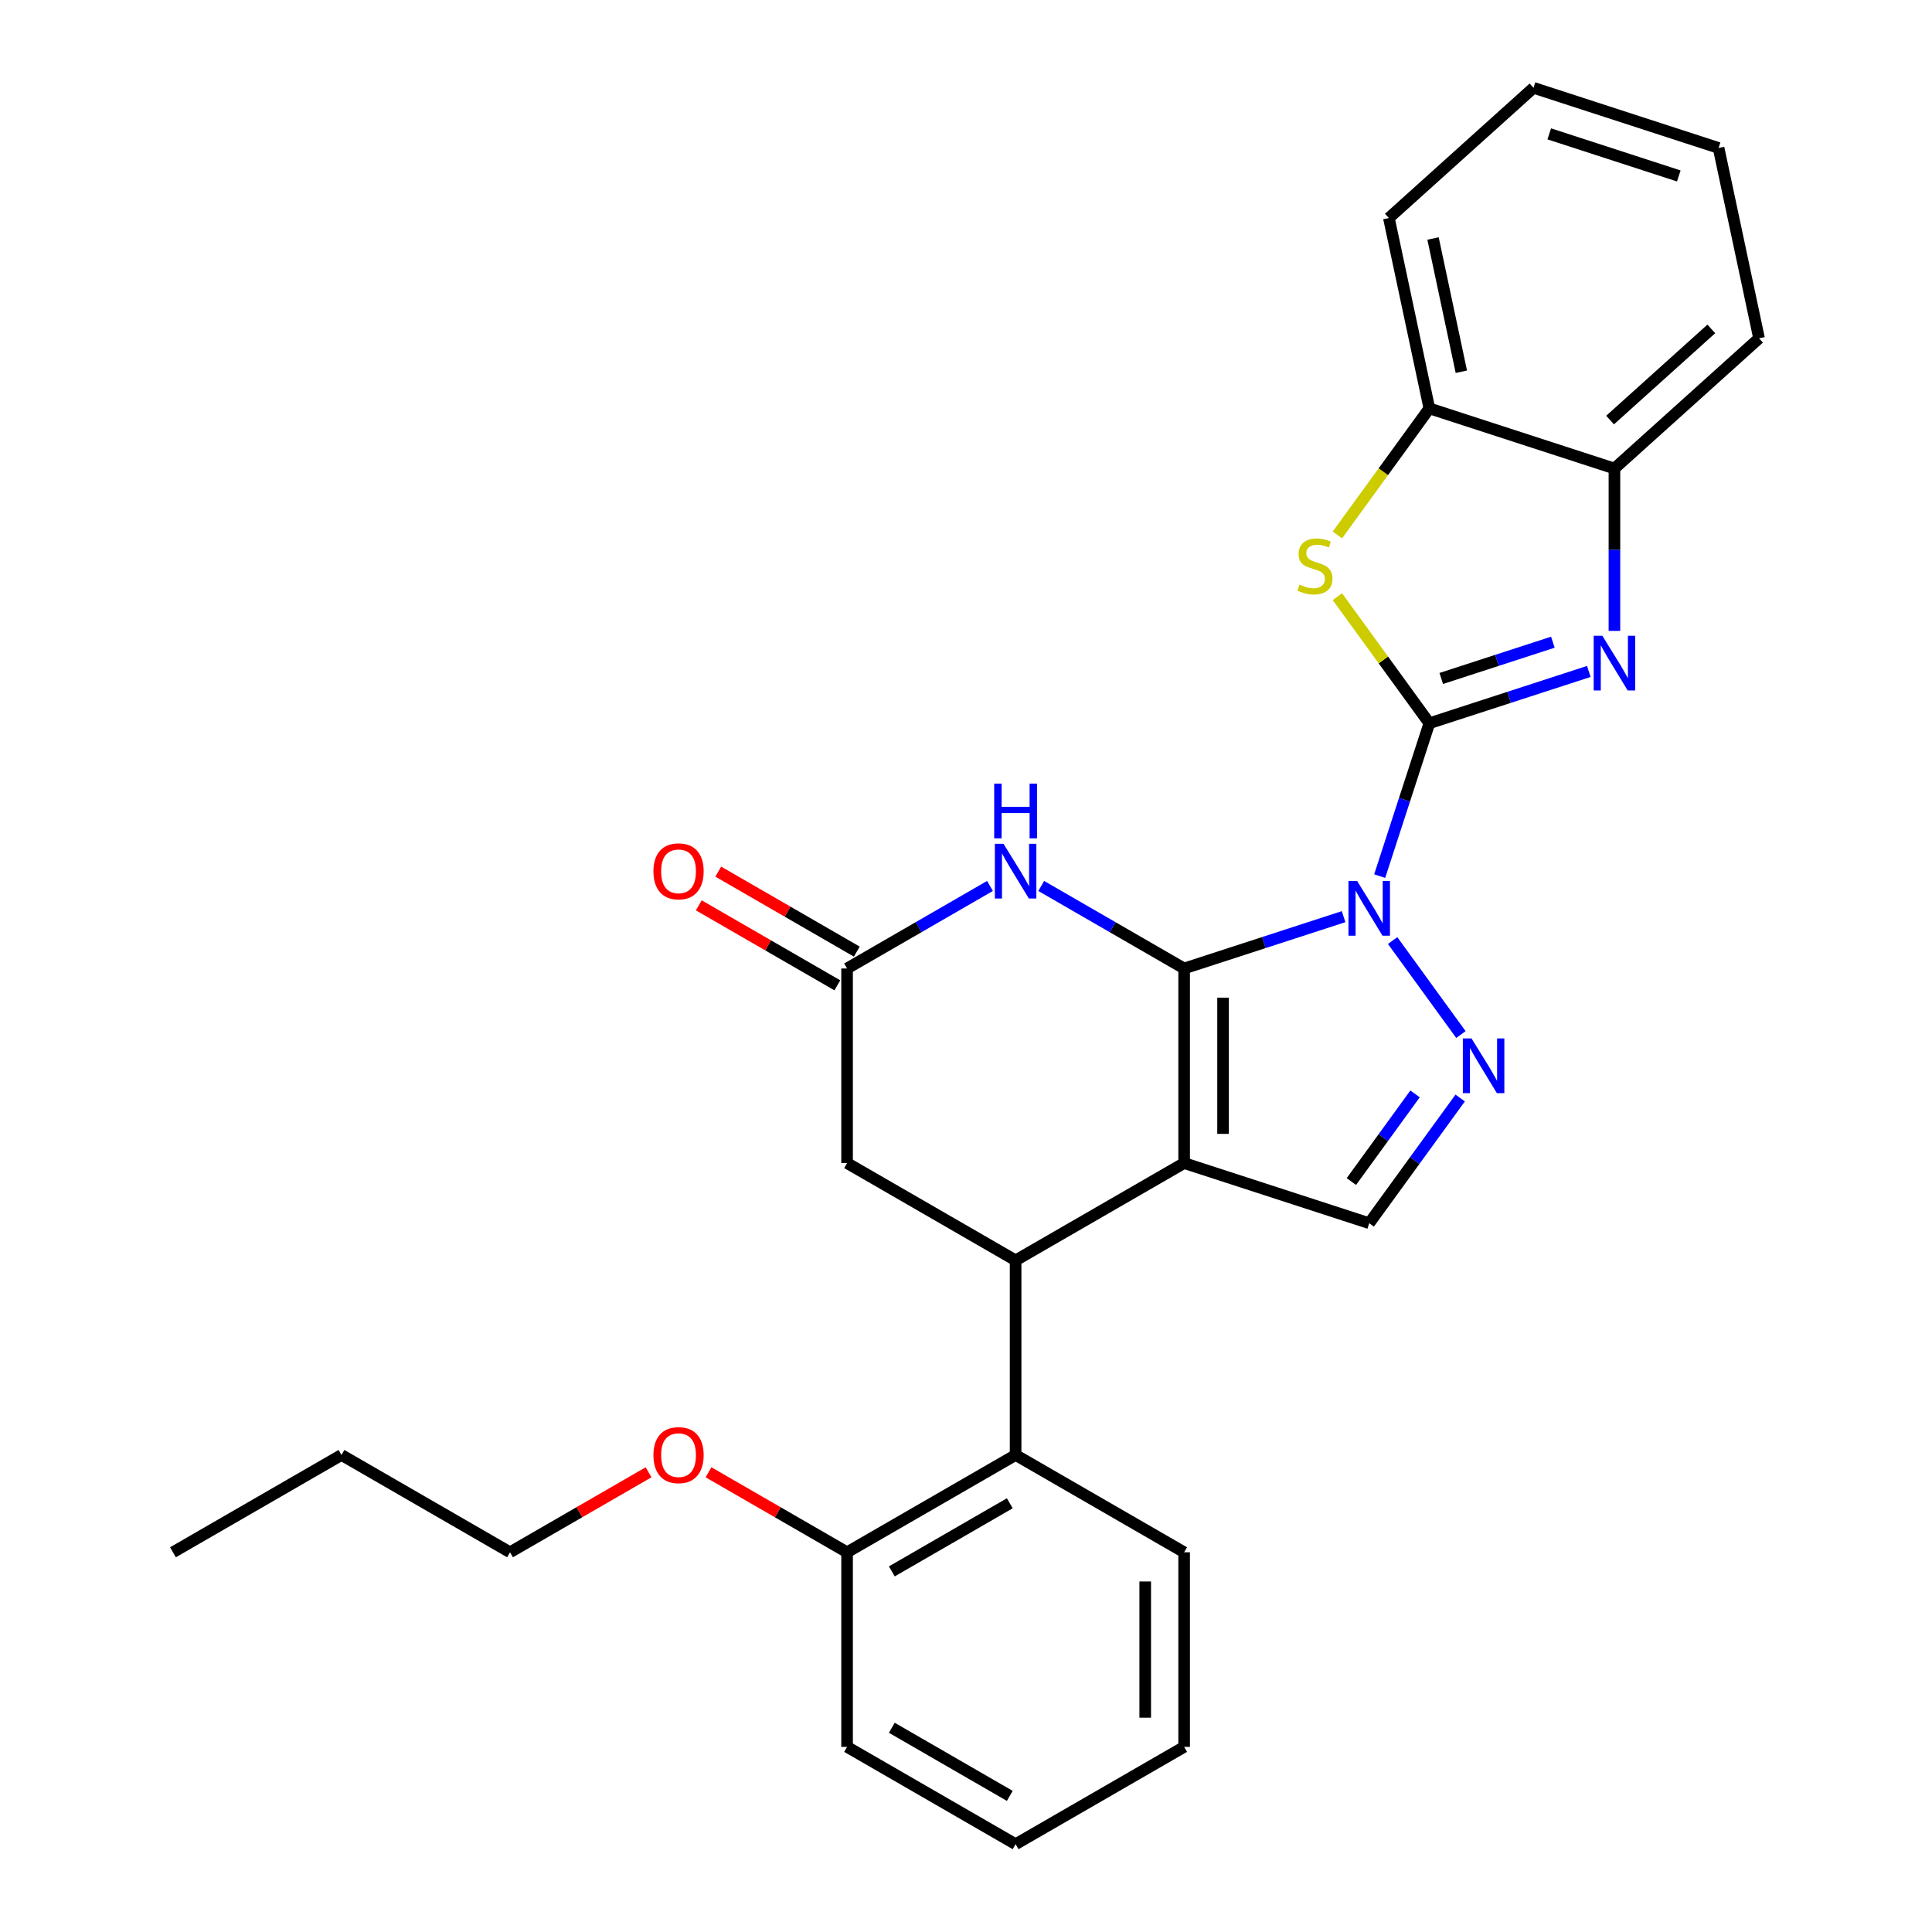 <?xml version='1.0' encoding='iso-8859-1'?>
<svg version='1.1' baseProfile='full'
              xmlns='http://www.w3.org/2000/svg'
                      xmlns:rdkit='http://www.rdkit.org/xml'
                      xmlns:xlink='http://www.w3.org/1999/xlink'
                  xml:space='preserve'
width='1000px' height='1000px' viewBox='0 0 1000 1000'>
<!-- END OF HEADER -->
<rect style='opacity:1.0;fill:#FFFFFF;stroke:none' width='1000' height='1000' x='0' y='0'> </rect>
<path class='bond-0' d='M 695.446,474.46 L 654.177,487.869' style='fill:none;fill-rule:evenodd;stroke:#0000FF;stroke-width:6px;stroke-linecap:butt;stroke-linejoin:miter;stroke-opacity:1' />
<path class='bond-0' d='M 654.177,487.869 L 612.908,501.279' style='fill:none;fill-rule:evenodd;stroke:#000000;stroke-width:6px;stroke-linecap:butt;stroke-linejoin:miter;stroke-opacity:1' />
<path class='bond-1' d='M 714.123,453.474 L 726.976,413.915' style='fill:none;fill-rule:evenodd;stroke:#0000FF;stroke-width:6px;stroke-linecap:butt;stroke-linejoin:miter;stroke-opacity:1' />
<path class='bond-1' d='M 726.976,413.915 L 739.83,374.356' style='fill:none;fill-rule:evenodd;stroke:#000000;stroke-width:6px;stroke-linecap:butt;stroke-linejoin:miter;stroke-opacity:1' />
<path class='bond-3' d='M 720.821,486.831 L 756.166,535.479' style='fill:none;fill-rule:evenodd;stroke:#0000FF;stroke-width:6px;stroke-linecap:butt;stroke-linejoin:miter;stroke-opacity:1' />
<path class='bond-2' d='M 612.908,501.279 L 612.908,602.004' style='fill:none;fill-rule:evenodd;stroke:#000000;stroke-width:6px;stroke-linecap:butt;stroke-linejoin:miter;stroke-opacity:1' />
<path class='bond-2' d='M 633.053,516.387 L 633.053,586.896' style='fill:none;fill-rule:evenodd;stroke:#000000;stroke-width:6px;stroke-linecap:butt;stroke-linejoin:miter;stroke-opacity:1' />
<path class='bond-5' d='M 612.908,501.279 L 575.921,479.924' style='fill:none;fill-rule:evenodd;stroke:#000000;stroke-width:6px;stroke-linecap:butt;stroke-linejoin:miter;stroke-opacity:1' />
<path class='bond-5' d='M 575.921,479.924 L 538.935,458.57' style='fill:none;fill-rule:evenodd;stroke:#0000FF;stroke-width:6px;stroke-linecap:butt;stroke-linejoin:miter;stroke-opacity:1' />
<path class='bond-4' d='M 739.83,374.356 L 781.099,360.947' style='fill:none;fill-rule:evenodd;stroke:#000000;stroke-width:6px;stroke-linecap:butt;stroke-linejoin:miter;stroke-opacity:1' />
<path class='bond-4' d='M 781.099,360.947 L 822.368,347.538' style='fill:none;fill-rule:evenodd;stroke:#0000FF;stroke-width:6px;stroke-linecap:butt;stroke-linejoin:miter;stroke-opacity:1' />
<path class='bond-4' d='M 745.985,351.174 L 774.874,341.788' style='fill:none;fill-rule:evenodd;stroke:#000000;stroke-width:6px;stroke-linecap:butt;stroke-linejoin:miter;stroke-opacity:1' />
<path class='bond-4' d='M 774.874,341.788 L 803.762,332.402' style='fill:none;fill-rule:evenodd;stroke:#0000FF;stroke-width:6px;stroke-linecap:butt;stroke-linejoin:miter;stroke-opacity:1' />
<path class='bond-7' d='M 739.83,374.356 L 716.026,341.594' style='fill:none;fill-rule:evenodd;stroke:#000000;stroke-width:6px;stroke-linecap:butt;stroke-linejoin:miter;stroke-opacity:1' />
<path class='bond-7' d='M 716.026,341.594 L 692.223,308.831' style='fill:none;fill-rule:evenodd;stroke:#CCCC00;stroke-width:6px;stroke-linecap:butt;stroke-linejoin:miter;stroke-opacity:1' />
<path class='bond-6' d='M 612.908,602.004 L 525.676,652.367' style='fill:none;fill-rule:evenodd;stroke:#000000;stroke-width:6px;stroke-linecap:butt;stroke-linejoin:miter;stroke-opacity:1' />
<path class='bond-28' d='M 612.908,602.004 L 708.704,633.131' style='fill:none;fill-rule:evenodd;stroke:#000000;stroke-width:6px;stroke-linecap:butt;stroke-linejoin:miter;stroke-opacity:1' />
<path class='bond-8' d='M 755.792,568.32 L 732.248,600.725' style='fill:none;fill-rule:evenodd;stroke:#0000FF;stroke-width:6px;stroke-linecap:butt;stroke-linejoin:miter;stroke-opacity:1' />
<path class='bond-8' d='M 732.248,600.725 L 708.704,633.131' style='fill:none;fill-rule:evenodd;stroke:#000000;stroke-width:6px;stroke-linecap:butt;stroke-linejoin:miter;stroke-opacity:1' />
<path class='bond-8' d='M 732.431,566.2 L 715.95,588.884' style='fill:none;fill-rule:evenodd;stroke:#0000FF;stroke-width:6px;stroke-linecap:butt;stroke-linejoin:miter;stroke-opacity:1' />
<path class='bond-8' d='M 715.95,588.884 L 699.469,611.568' style='fill:none;fill-rule:evenodd;stroke:#000000;stroke-width:6px;stroke-linecap:butt;stroke-linejoin:miter;stroke-opacity:1' />
<path class='bond-11' d='M 835.626,326.552 L 835.626,284.528' style='fill:none;fill-rule:evenodd;stroke:#0000FF;stroke-width:6px;stroke-linecap:butt;stroke-linejoin:miter;stroke-opacity:1' />
<path class='bond-11' d='M 835.626,284.528 L 835.626,242.504' style='fill:none;fill-rule:evenodd;stroke:#000000;stroke-width:6px;stroke-linecap:butt;stroke-linejoin:miter;stroke-opacity:1' />
<path class='bond-9' d='M 512.418,458.57 L 475.432,479.924' style='fill:none;fill-rule:evenodd;stroke:#0000FF;stroke-width:6px;stroke-linecap:butt;stroke-linejoin:miter;stroke-opacity:1' />
<path class='bond-9' d='M 475.432,479.924 L 438.445,501.279' style='fill:none;fill-rule:evenodd;stroke:#000000;stroke-width:6px;stroke-linecap:butt;stroke-linejoin:miter;stroke-opacity:1' />
<path class='bond-10' d='M 525.676,652.367 L 525.676,753.093' style='fill:none;fill-rule:evenodd;stroke:#000000;stroke-width:6px;stroke-linecap:butt;stroke-linejoin:miter;stroke-opacity:1' />
<path class='bond-30' d='M 525.676,652.367 L 438.445,602.004' style='fill:none;fill-rule:evenodd;stroke:#000000;stroke-width:6px;stroke-linecap:butt;stroke-linejoin:miter;stroke-opacity:1' />
<path class='bond-12' d='M 692.223,276.904 L 716.026,244.141' style='fill:none;fill-rule:evenodd;stroke:#CCCC00;stroke-width:6px;stroke-linecap:butt;stroke-linejoin:miter;stroke-opacity:1' />
<path class='bond-12' d='M 716.026,244.141 L 739.83,211.378' style='fill:none;fill-rule:evenodd;stroke:#000000;stroke-width:6px;stroke-linecap:butt;stroke-linejoin:miter;stroke-opacity:1' />
<path class='bond-13' d='M 438.445,501.279 L 438.445,602.004' style='fill:none;fill-rule:evenodd;stroke:#000000;stroke-width:6px;stroke-linecap:butt;stroke-linejoin:miter;stroke-opacity:1' />
<path class='bond-15' d='M 443.481,492.555 L 407.625,471.854' style='fill:none;fill-rule:evenodd;stroke:#000000;stroke-width:6px;stroke-linecap:butt;stroke-linejoin:miter;stroke-opacity:1' />
<path class='bond-15' d='M 407.625,471.854 L 371.768,451.152' style='fill:none;fill-rule:evenodd;stroke:#FF0000;stroke-width:6px;stroke-linecap:butt;stroke-linejoin:miter;stroke-opacity:1' />
<path class='bond-15' d='M 433.409,510.002 L 397.552,489.3' style='fill:none;fill-rule:evenodd;stroke:#000000;stroke-width:6px;stroke-linecap:butt;stroke-linejoin:miter;stroke-opacity:1' />
<path class='bond-15' d='M 397.552,489.3 L 361.696,468.598' style='fill:none;fill-rule:evenodd;stroke:#FF0000;stroke-width:6px;stroke-linecap:butt;stroke-linejoin:miter;stroke-opacity:1' />
<path class='bond-14' d='M 525.676,753.093 L 438.445,803.456' style='fill:none;fill-rule:evenodd;stroke:#000000;stroke-width:6px;stroke-linecap:butt;stroke-linejoin:miter;stroke-opacity:1' />
<path class='bond-14' d='M 522.664,778.094 L 461.602,813.348' style='fill:none;fill-rule:evenodd;stroke:#000000;stroke-width:6px;stroke-linecap:butt;stroke-linejoin:miter;stroke-opacity:1' />
<path class='bond-17' d='M 525.676,753.093 L 612.908,803.456' style='fill:none;fill-rule:evenodd;stroke:#000000;stroke-width:6px;stroke-linecap:butt;stroke-linejoin:miter;stroke-opacity:1' />
<path class='bond-18' d='M 835.626,242.504 L 910.48,175.105' style='fill:none;fill-rule:evenodd;stroke:#000000;stroke-width:6px;stroke-linecap:butt;stroke-linejoin:miter;stroke-opacity:1' />
<path class='bond-18' d='M 833.374,217.424 L 885.772,170.245' style='fill:none;fill-rule:evenodd;stroke:#000000;stroke-width:6px;stroke-linecap:butt;stroke-linejoin:miter;stroke-opacity:1' />
<path class='bond-29' d='M 835.626,242.504 L 739.83,211.378' style='fill:none;fill-rule:evenodd;stroke:#000000;stroke-width:6px;stroke-linecap:butt;stroke-linejoin:miter;stroke-opacity:1' />
<path class='bond-19' d='M 739.83,211.378 L 718.888,112.853' style='fill:none;fill-rule:evenodd;stroke:#000000;stroke-width:6px;stroke-linecap:butt;stroke-linejoin:miter;stroke-opacity:1' />
<path class='bond-19' d='M 756.393,192.411 L 741.734,123.444' style='fill:none;fill-rule:evenodd;stroke:#000000;stroke-width:6px;stroke-linecap:butt;stroke-linejoin:miter;stroke-opacity:1' />
<path class='bond-16' d='M 438.445,803.456 L 402.589,782.755' style='fill:none;fill-rule:evenodd;stroke:#000000;stroke-width:6px;stroke-linecap:butt;stroke-linejoin:miter;stroke-opacity:1' />
<path class='bond-16' d='M 402.589,782.755 L 366.732,762.053' style='fill:none;fill-rule:evenodd;stroke:#FF0000;stroke-width:6px;stroke-linecap:butt;stroke-linejoin:miter;stroke-opacity:1' />
<path class='bond-20' d='M 438.445,803.456 L 438.445,904.182' style='fill:none;fill-rule:evenodd;stroke:#000000;stroke-width:6px;stroke-linecap:butt;stroke-linejoin:miter;stroke-opacity:1' />
<path class='bond-21' d='M 335.696,762.053 L 299.839,782.755' style='fill:none;fill-rule:evenodd;stroke:#FF0000;stroke-width:6px;stroke-linecap:butt;stroke-linejoin:miter;stroke-opacity:1' />
<path class='bond-21' d='M 299.839,782.755 L 263.983,803.456' style='fill:none;fill-rule:evenodd;stroke:#000000;stroke-width:6px;stroke-linecap:butt;stroke-linejoin:miter;stroke-opacity:1' />
<path class='bond-23' d='M 612.908,803.456 L 612.908,904.182' style='fill:none;fill-rule:evenodd;stroke:#000000;stroke-width:6px;stroke-linecap:butt;stroke-linejoin:miter;stroke-opacity:1' />
<path class='bond-23' d='M 592.762,818.565 L 592.762,889.074' style='fill:none;fill-rule:evenodd;stroke:#000000;stroke-width:6px;stroke-linecap:butt;stroke-linejoin:miter;stroke-opacity:1' />
<path class='bond-24' d='M 910.48,175.105 L 889.538,76.581' style='fill:none;fill-rule:evenodd;stroke:#000000;stroke-width:6px;stroke-linecap:butt;stroke-linejoin:miter;stroke-opacity:1' />
<path class='bond-25' d='M 718.888,112.853 L 793.742,45.455' style='fill:none;fill-rule:evenodd;stroke:#000000;stroke-width:6px;stroke-linecap:butt;stroke-linejoin:miter;stroke-opacity:1' />
<path class='bond-32' d='M 438.445,904.182 L 525.676,954.545' style='fill:none;fill-rule:evenodd;stroke:#000000;stroke-width:6px;stroke-linecap:butt;stroke-linejoin:miter;stroke-opacity:1' />
<path class='bond-32' d='M 461.602,894.291 L 522.664,929.545' style='fill:none;fill-rule:evenodd;stroke:#000000;stroke-width:6px;stroke-linecap:butt;stroke-linejoin:miter;stroke-opacity:1' />
<path class='bond-22' d='M 263.983,803.456 L 176.751,753.093' style='fill:none;fill-rule:evenodd;stroke:#000000;stroke-width:6px;stroke-linecap:butt;stroke-linejoin:miter;stroke-opacity:1' />
<path class='bond-26' d='M 176.751,753.093 L 89.52,803.456' style='fill:none;fill-rule:evenodd;stroke:#000000;stroke-width:6px;stroke-linecap:butt;stroke-linejoin:miter;stroke-opacity:1' />
<path class='bond-27' d='M 612.908,904.182 L 525.676,954.545' style='fill:none;fill-rule:evenodd;stroke:#000000;stroke-width:6px;stroke-linecap:butt;stroke-linejoin:miter;stroke-opacity:1' />
<path class='bond-31' d='M 889.538,76.581 L 793.742,45.455' style='fill:none;fill-rule:evenodd;stroke:#000000;stroke-width:6px;stroke-linecap:butt;stroke-linejoin:miter;stroke-opacity:1' />
<path class='bond-31' d='M 868.943,91.071 L 801.886,69.283' style='fill:none;fill-rule:evenodd;stroke:#000000;stroke-width:6px;stroke-linecap:butt;stroke-linejoin:miter;stroke-opacity:1' />
<path  class='atom-0' d='M 702.444 455.992
L 711.724 470.992
Q 712.644 472.472, 714.124 475.152
Q 715.604 477.832, 715.684 477.992
L 715.684 455.992
L 719.444 455.992
L 719.444 484.312
L 715.564 484.312
L 705.604 467.912
Q 704.444 465.992, 703.204 463.792
Q 702.004 461.592, 701.644 460.912
L 701.644 484.312
L 697.964 484.312
L 697.964 455.992
L 702.444 455.992
' fill='#0000FF'/>
<path  class='atom-4' d='M 761.649 537.481
L 770.929 552.481
Q 771.849 553.961, 773.329 556.641
Q 774.809 559.321, 774.889 559.481
L 774.889 537.481
L 778.649 537.481
L 778.649 565.801
L 774.769 565.801
L 764.809 549.401
Q 763.649 547.481, 762.409 545.281
Q 761.209 543.081, 760.849 542.401
L 760.849 565.801
L 757.169 565.801
L 757.169 537.481
L 761.649 537.481
' fill='#0000FF'/>
<path  class='atom-5' d='M 829.366 329.07
L 838.646 344.07
Q 839.566 345.55, 841.046 348.23
Q 842.526 350.91, 842.606 351.07
L 842.606 329.07
L 846.366 329.07
L 846.366 357.39
L 842.486 357.39
L 832.526 340.99
Q 831.366 339.07, 830.126 336.87
Q 828.926 334.67, 828.566 333.99
L 828.566 357.39
L 824.886 357.39
L 824.886 329.07
L 829.366 329.07
' fill='#0000FF'/>
<path  class='atom-6' d='M 519.416 436.756
L 528.696 451.756
Q 529.616 453.236, 531.096 455.916
Q 532.576 458.596, 532.656 458.756
L 532.656 436.756
L 536.416 436.756
L 536.416 465.076
L 532.536 465.076
L 522.576 448.676
Q 521.416 446.756, 520.176 444.556
Q 518.976 442.356, 518.616 441.676
L 518.616 465.076
L 514.936 465.076
L 514.936 436.756
L 519.416 436.756
' fill='#0000FF'/>
<path  class='atom-6' d='M 514.596 405.604
L 518.436 405.604
L 518.436 417.644
L 532.916 417.644
L 532.916 405.604
L 536.756 405.604
L 536.756 433.924
L 532.916 433.924
L 532.916 420.844
L 518.436 420.844
L 518.436 433.924
L 514.596 433.924
L 514.596 405.604
' fill='#0000FF'/>
<path  class='atom-8' d='M 672.625 302.587
Q 672.945 302.707, 674.265 303.267
Q 675.585 303.827, 677.025 304.187
Q 678.505 304.507, 679.945 304.507
Q 682.625 304.507, 684.185 303.227
Q 685.745 301.907, 685.745 299.627
Q 685.745 298.067, 684.945 297.107
Q 684.185 296.147, 682.985 295.627
Q 681.785 295.107, 679.785 294.507
Q 677.265 293.747, 675.745 293.027
Q 674.265 292.307, 673.185 290.787
Q 672.145 289.267, 672.145 286.707
Q 672.145 283.147, 674.545 280.947
Q 676.985 278.747, 681.785 278.747
Q 685.065 278.747, 688.785 280.307
L 687.865 283.387
Q 684.465 281.987, 681.905 281.987
Q 679.145 281.987, 677.625 283.147
Q 676.105 284.267, 676.145 286.227
Q 676.145 287.747, 676.905 288.667
Q 677.705 289.587, 678.825 290.107
Q 679.985 290.627, 681.905 291.227
Q 684.465 292.027, 685.985 292.827
Q 687.505 293.627, 688.585 295.267
Q 689.705 296.867, 689.705 299.627
Q 689.705 303.547, 687.065 305.667
Q 684.465 307.747, 680.105 307.747
Q 677.585 307.747, 675.665 307.187
Q 673.785 306.667, 671.545 305.747
L 672.625 302.587
' fill='#CCCC00'/>
<path  class='atom-16' d='M 338.214 450.996
Q 338.214 444.196, 341.574 440.396
Q 344.934 436.596, 351.214 436.596
Q 357.494 436.596, 360.854 440.396
Q 364.214 444.196, 364.214 450.996
Q 364.214 457.876, 360.814 461.796
Q 357.414 465.676, 351.214 465.676
Q 344.974 465.676, 341.574 461.796
Q 338.214 457.916, 338.214 450.996
M 351.214 462.476
Q 355.534 462.476, 357.854 459.596
Q 360.214 456.676, 360.214 450.996
Q 360.214 445.436, 357.854 442.636
Q 355.534 439.796, 351.214 439.796
Q 346.894 439.796, 344.534 442.596
Q 342.214 445.396, 342.214 450.996
Q 342.214 456.716, 344.534 459.596
Q 346.894 462.476, 351.214 462.476
' fill='#FF0000'/>
<path  class='atom-17' d='M 338.214 753.173
Q 338.214 746.373, 341.574 742.573
Q 344.934 738.773, 351.214 738.773
Q 357.494 738.773, 360.854 742.573
Q 364.214 746.373, 364.214 753.173
Q 364.214 760.053, 360.814 763.973
Q 357.414 767.853, 351.214 767.853
Q 344.974 767.853, 341.574 763.973
Q 338.214 760.093, 338.214 753.173
M 351.214 764.653
Q 355.534 764.653, 357.854 761.773
Q 360.214 758.853, 360.214 753.173
Q 360.214 747.613, 357.854 744.813
Q 355.534 741.973, 351.214 741.973
Q 346.894 741.973, 344.534 744.773
Q 342.214 747.573, 342.214 753.173
Q 342.214 758.893, 344.534 761.773
Q 346.894 764.653, 351.214 764.653
' fill='#FF0000'/>
</svg>
